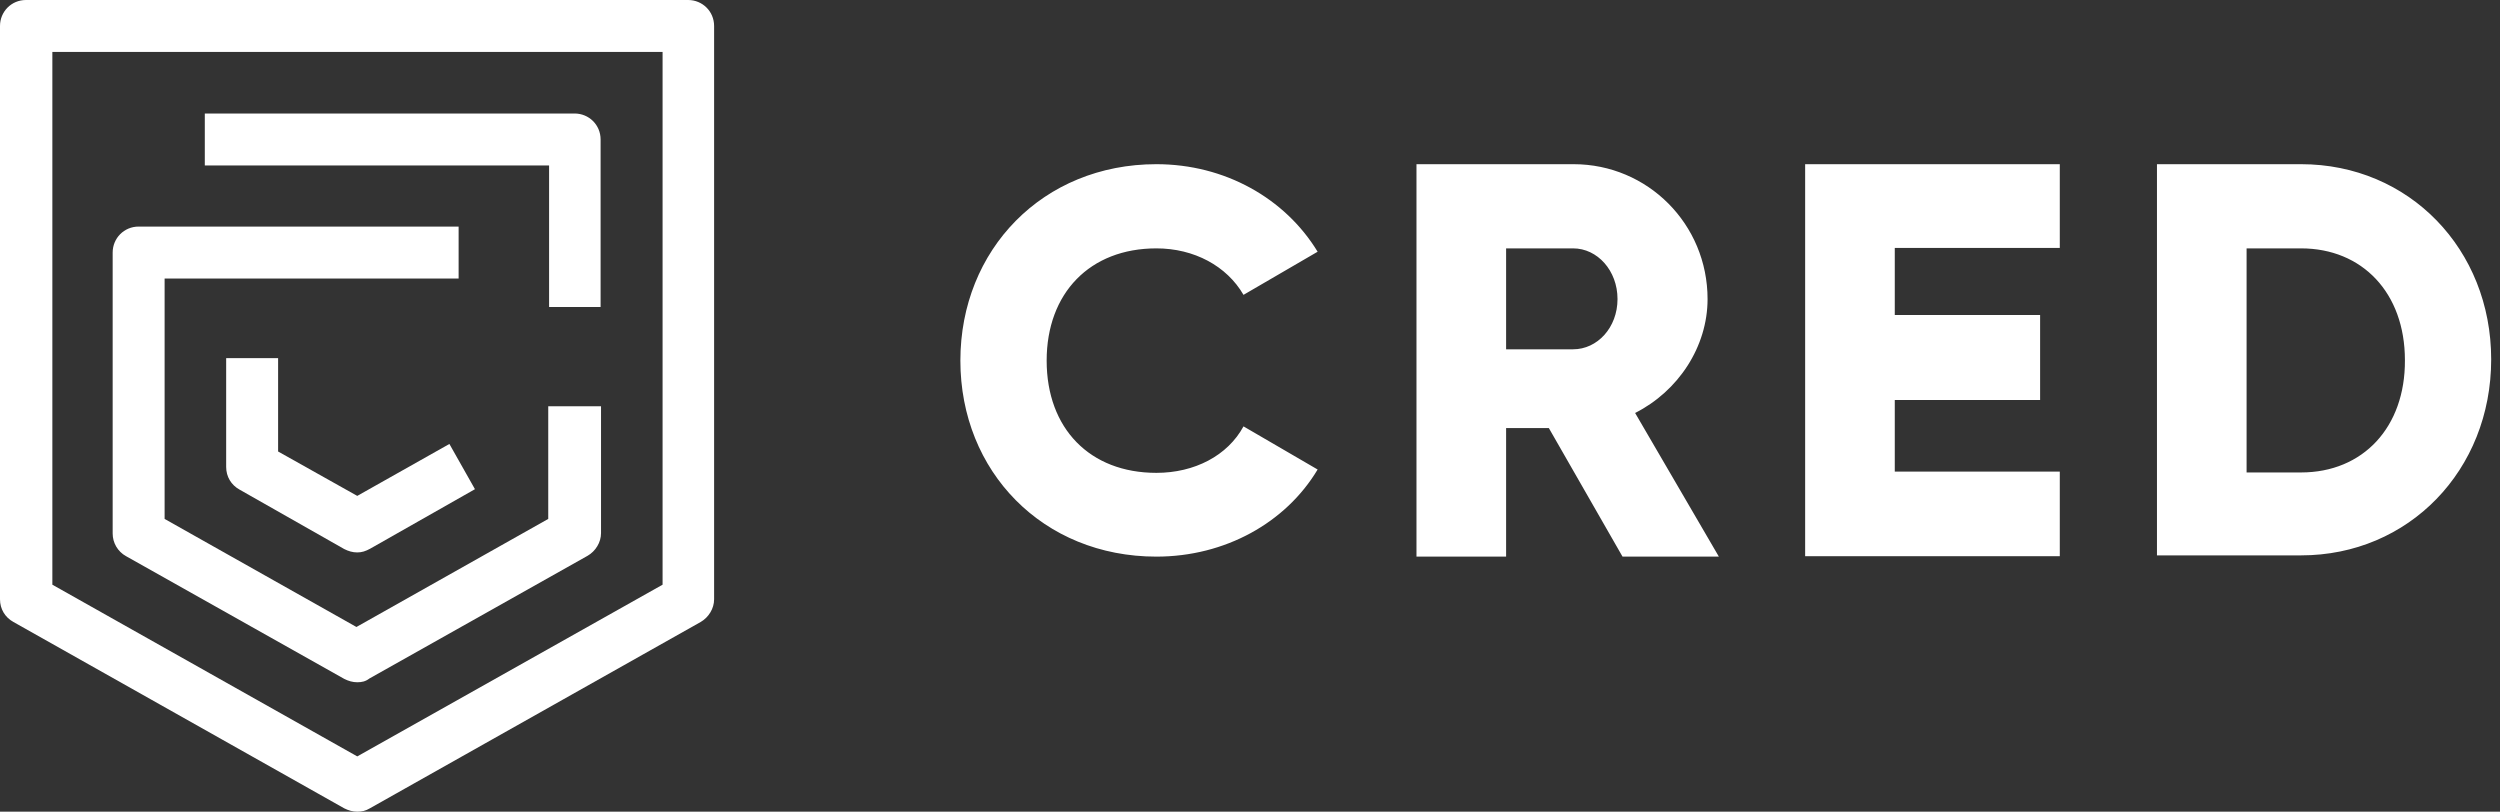 <svg xmlns="http://www.w3.org/2000/svg" width="154" height="50" viewBox="0 0 154 50" fill="none"><rect x="0" y="0" width="154" height="50" fill="#333333" stroke="none"/><path d="M22.007 50C21.723 50 21.465 49.923 21.207 49.794L0.826 38.313C0.31 38.029 0 37.513 0 36.919V1.6C0 0.722 0.697 0 1.6 0H42.389C43.266 0 43.989 0.697 43.989 1.6V36.919C43.989 37.487 43.653 38.029 43.163 38.313L22.781 49.794C22.523 49.948 22.291 50 22.007 50ZM3.225 36.017L22.007 46.594L40.815 36.017V3.199H3.225V36.017Z" fill="white"></path><path d="M22.007 34.03C21.723 34.03 21.465 33.952 21.207 33.823L14.757 30.16C14.241 29.876 13.932 29.36 13.932 28.767V22.059H17.131V27.812L22.007 30.547L27.683 27.348L29.257 30.134L22.807 33.797C22.523 33.952 22.291 34.03 22.007 34.03Z" fill="white"></path><path d="M22.008 42.027C21.724 42.027 21.466 41.95 21.208 41.821L7.766 34.261C7.25 33.978 6.94 33.436 6.94 32.868V15.557C6.94 14.679 7.637 13.957 8.54 13.957H28.251V17.156H10.14V31.965L21.956 38.622L33.772 31.965V25.025H37.023V32.843C37.023 33.41 36.688 33.952 36.197 34.236L22.756 41.795C22.523 41.976 22.291 42.027 22.008 42.027Z" fill="white"></path><path d="M37.023 18.912H33.824V10.191H12.616V6.992H35.397C36.275 6.992 36.997 7.689 36.997 8.592V18.912H37.023ZM59.159 22.214C59.159 15.377 64.242 10.114 71.233 10.114C75.439 10.114 79.154 12.204 81.166 15.506L76.6 18.163C75.568 16.383 73.555 15.3 71.233 15.3C67.131 15.3 64.474 18.06 64.474 22.214C64.474 26.394 67.131 29.128 71.233 29.128C73.581 29.128 75.619 28.071 76.6 26.265L81.166 28.922C79.206 32.199 75.465 34.288 71.233 34.288C64.242 34.288 59.159 29.051 59.159 22.214ZM126.883 29.103V34.263H111.197V10.114H126.883V15.274H116.718V19.402H125.671V24.639H116.718V29.051H126.883V29.103ZM100.723 25.439C103.38 24.097 105.186 21.363 105.186 18.422C105.186 13.803 101.496 10.114 96.93 10.114H87.255V34.288H92.776V26.368H95.408L99.948 34.288H105.882L100.723 25.439ZM96.904 21.517H92.776V15.3H96.904C98.4 15.3 99.639 16.667 99.639 18.422C99.639 20.176 98.4 21.517 96.904 21.517ZM141.744 10.114H132.869V34.211H141.744C148.375 34.211 153.457 28.974 153.457 22.137C153.457 15.351 148.401 10.114 141.744 10.114ZM141.744 29.103H138.39V15.3H141.744C145.511 15.3 148.143 18.035 148.143 22.188C148.168 26.316 145.563 29.103 141.744 29.103Z" fill="white"></path></svg>